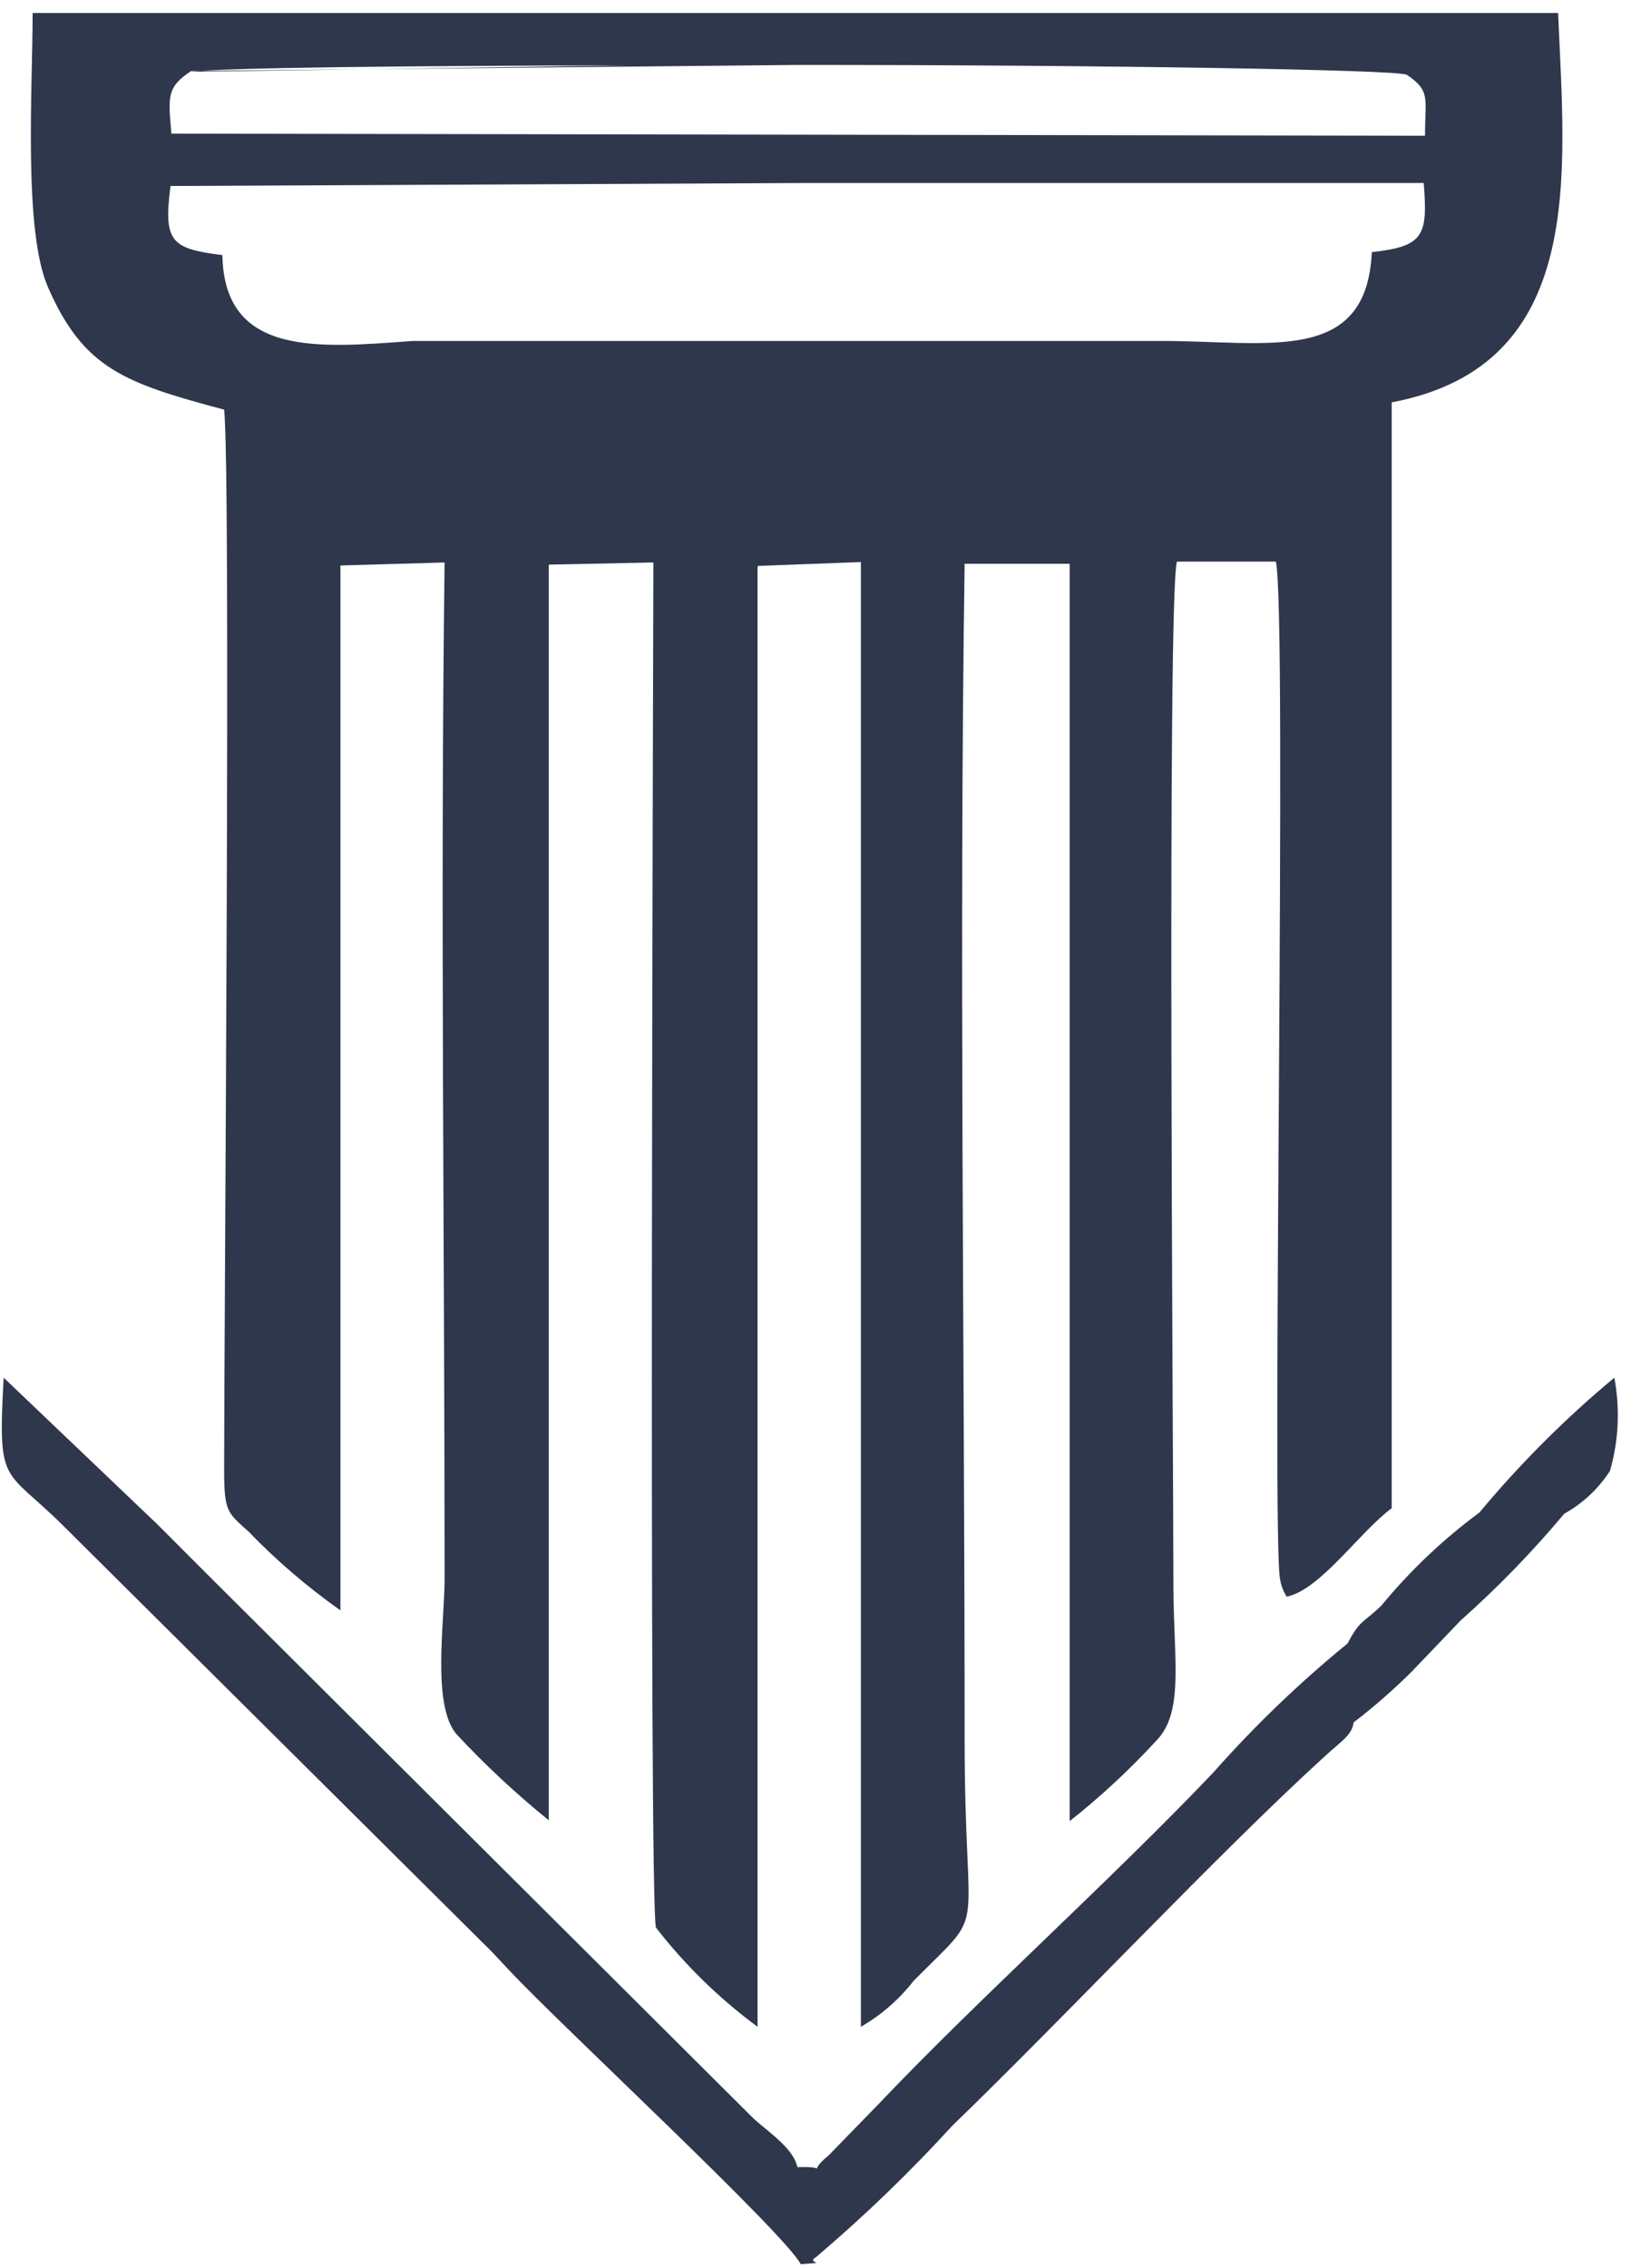 <?xml version="1.0" encoding="UTF-8"?> <svg xmlns="http://www.w3.org/2000/svg" width="123" height="171" viewBox="0 0 123 171" fill="none"> <path fill-rule="evenodd" clip-rule="evenodd" d="M14.295 5.414C17.066 5.091 31.116 4.961 47.383 4.929L14.295 5.414ZM60.26 4.896C82.917 4.896 105.476 5.252 106.095 5.641C107.92 6.871 107.464 7.421 107.464 10.238L12.925 10.076C12.697 7.324 12.534 6.58 14.425 5.35L60.26 4.896ZM61.108 13.798H107.366C107.692 17.78 107.366 18.589 103.454 19.01C103.063 27.523 95.663 25.711 87.611 25.711H60.912H50.35H31.116C24.075 26.229 16.903 26.941 16.772 19.237C12.925 18.751 12.306 18.265 12.86 14.025L61.108 13.798ZM117.961 114.147C119.363 113.366 120.55 112.255 121.417 110.91C122.07 108.625 122.182 106.221 121.743 103.886C118.048 106.96 114.644 110.362 111.572 114.05C108.824 116.081 106.339 118.44 104.172 121.074C102.868 122.337 102.542 122.143 101.629 123.923C98.001 126.883 94.622 130.131 91.523 133.634C83.764 141.791 73.756 150.758 66.226 158.689L62.477 162.541C60.586 164.095 62.868 163.318 60.13 163.415C59.869 162.055 58.076 160.858 56.87 159.789L15.501 118.582L11.882 114.956L0.277 103.886C-0.179 112.108 0.277 110.619 4.678 114.956L36.462 146.55C37.31 147.359 37.636 147.78 38.451 148.622C42.298 152.733 59.054 168.271 60.39 170.731C62.77 170.569 60.651 170.731 61.564 170.18C65.193 167.096 68.623 163.787 71.833 160.275C80.211 152.182 91.979 139.655 99.836 132.501C101.042 131.368 101.955 130.883 102.085 129.879C103.609 128.708 105.057 127.443 106.421 126.092L110.17 122.175C112.963 119.694 115.567 117.01 117.961 114.147ZM57.163 42.673L64.922 42.382V152.83C66.462 151.943 67.812 150.766 68.899 149.366C74.636 143.572 72.746 146.938 72.746 131.174C72.746 102.04 72.322 71.224 72.746 42.511H80.667V137.324C82.998 135.481 85.178 133.457 87.187 131.271C89.339 129.102 88.491 125.056 88.491 119.521C88.491 110.489 88.002 45.36 88.752 42.349H96.217C97.097 46.136 95.859 116.219 96.543 119.132C96.622 119.58 96.788 120.009 97.032 120.395C99.542 119.909 102.542 115.507 104.954 113.726V30.34C119.722 27.556 117.994 13.021 117.505 0.98H60.716H2.461C2.461 6.58 1.744 17.456 3.635 21.697C6.308 27.782 9.372 28.883 16.903 30.89C17.424 35.875 16.903 99.548 16.903 110.813C16.903 114.05 17.163 114.05 18.761 115.507C20.872 117.692 23.186 119.675 25.672 121.43V42.641L33.528 42.414C33.202 67.533 33.528 93.754 33.528 119.067C33.528 122.304 32.55 128.617 34.441 130.785C36.601 133.101 38.921 135.265 41.385 137.26V42.576L49.274 42.414C49.274 46.946 48.915 143.734 49.47 145.352C51.665 148.183 54.243 150.699 57.13 152.83V42.77L57.163 42.673Z" fill="#2F374C"></path> </svg> 